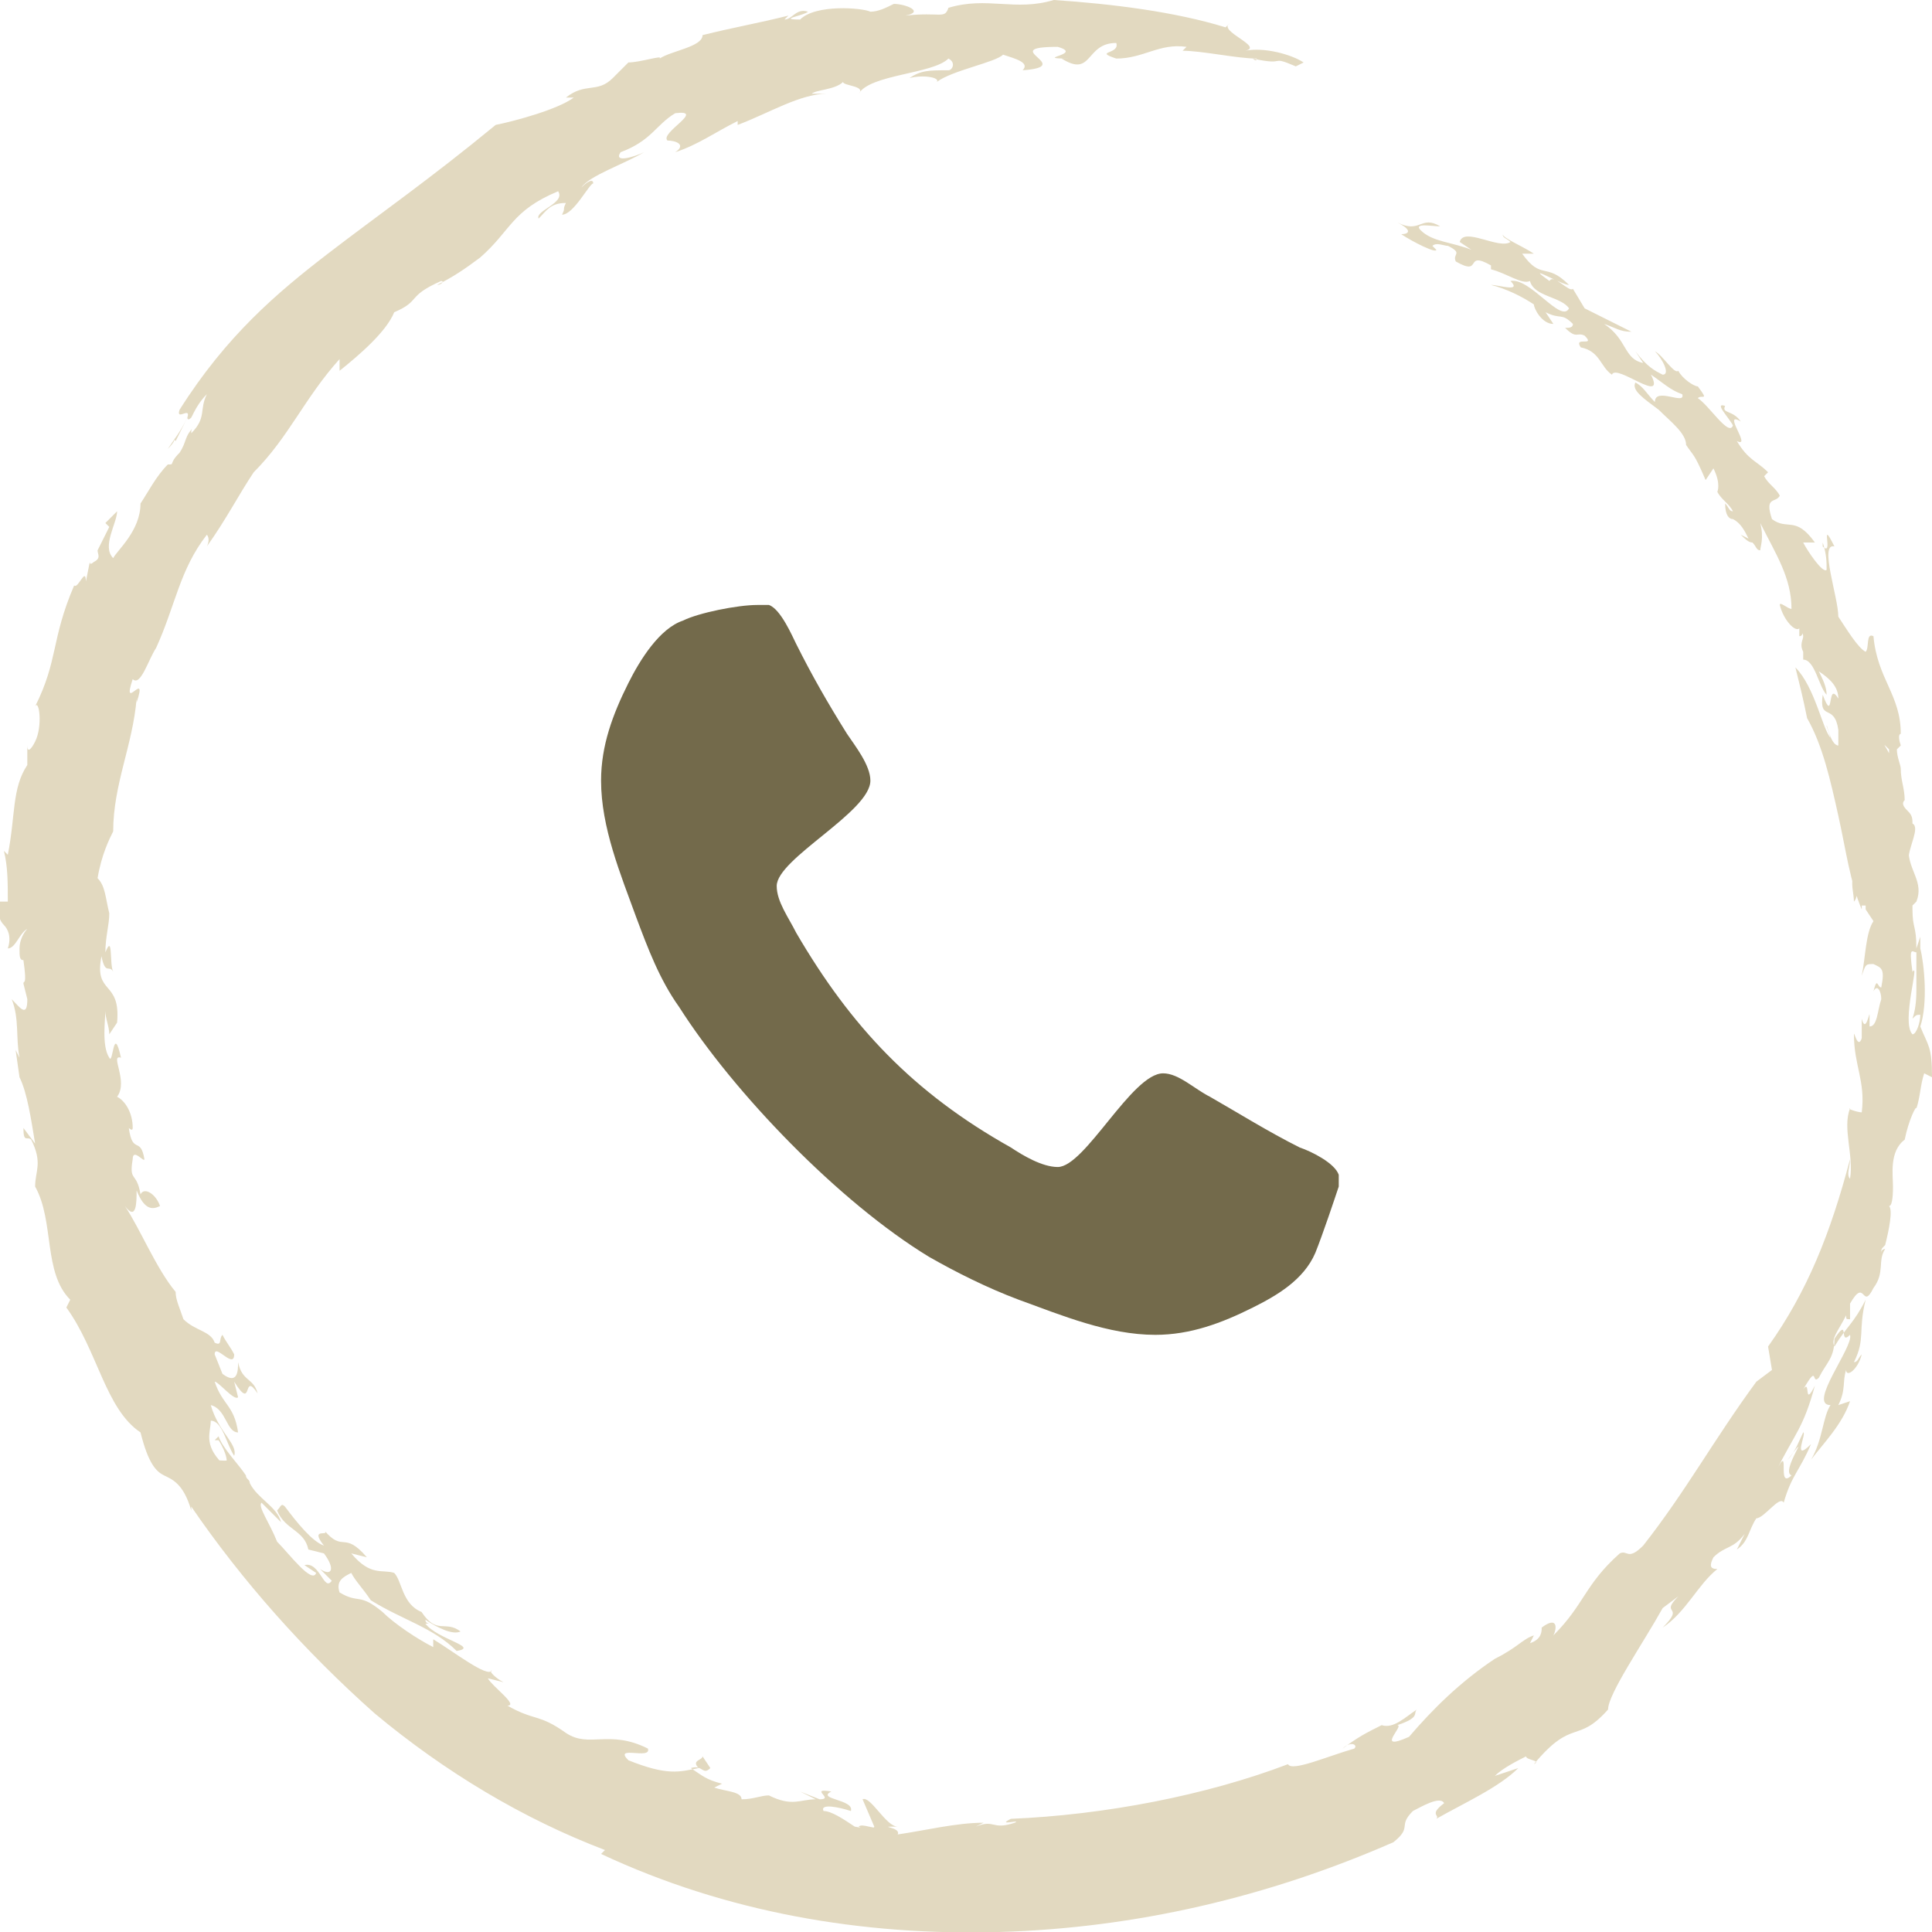 <svg id="Layer_1" xmlns="http://www.w3.org/2000/svg" viewBox="0 0 49.5 49.5"><style>.st0{fill:#e2d9c0}.st1{fill:#736a4b}</style><path class="st0" d="M5.8 37.9c.1 0 .3 0 .3-.1v0c-.1-.1-.1-.3-.2-.4-.3.1-.5-.2-.1.5M22.4 47c.2 0 .6-.1.2-.2-.2.1-.5-.1-.6 0 .2.1.3.2.4.2m25.1-24.6c-.1.2 0 .5 0 .7.1-.1.1-.3 0-.7m-1.4-6.3v.2c.1 0 .1-.1 0-.2m-1.7-2.7s.1 0 0 0zM49 24.9c-.1-.7 0-.5.1-.5v.9c0 .2 0 .5-.1.8.1-.1.1-.1.2-.1 0 .2-.1.5-.2.5-.3-.3.2-1.9 0-1.6m-.6-5.7v.1c-.1-.2-.2-.3 0-.1M1.8 33.3l-.1.2c.8 1.1 1 2.6 1.9 3.2.2.8.4 1 .6 1.1.2.1.5.2.7.9v-.1c1.3 1.9 2.9 3.7 4.7 5.3 1.8 1.5 3.8 2.7 5.9 3.5l-.1.1c3.2 1.5 6.7 2.1 10.2 2 3.5-.1 6.9-.9 10.1-2.3.5-.4.1-.4.5-.8.2-.1.7-.4.8-.2-.4.3-.1.3-.2.4.7-.4 1.6-.8 2.1-1.3l-.6.2c.2-.2.6-.4.8-.5 0 .1.4.1.2.2 1-1.2 1.1-.5 1.9-1.4 0-.4.9-1.7 1.4-2.6l.4-.3c-.5.5.2.2-.4.8.6-.4.9-1.1 1.4-1.5-.2 0-.2-.1-.1-.3.3-.3.5-.2.8-.6l-.2.4c.3-.2.3-.5.5-.8.2 0 .6-.6.7-.4.2-.7.4-.8.7-1.5-.5.5-.1-.3-.2-.3-.1.2-.2.5-.4.7.7-.9-.2.3.1.4-.4.4 0-.9-.4-.1.5-1 .7-1.1 1-2.2-.3.6-.1-.2-.3.1.4-.7.2-.1.4-.3.2-.4.4-.5.4-1 .4-.6.1.2.4-.1.1.3-1.1 1.8-.5 1.8-.2.3-.2.9-.5 1.4.3-.4.8-.9 1-1.5l-.3.1c.2-.4.1-.6.2-.9 0 .2.3 0 .4-.4-.1.1-.1.2-.2.2.3-.6.1-.8.3-1.6-.3.6-.5.7-.8 1.2-.1-.2.1-.4.3-.8 0 .1 0 .1.1.1v-.4c.4-.7.3.2.6-.4.3-.4.1-.7.3-1 0 0-.1 0-.1.1 0-.1 0-.1.1-.2.1-.4.2-.9.1-1 .1 0 .1-.4.1-.5 0-.3-.1-.9.3-1.2.1-.5.3-.9.3-.8.1-.3.1-.6.2-.9l.2.1c0-.8-.1-.8-.3-1.3.2-.6.1-1.6 0-2V24l-.1.3c0-.6-.1-.5-.1-1V23v.2l.1-.1c.2-.5-.2-.8-.2-1.3v.2c0-.3.3-.8.1-.9 0-.1 0-.2-.1-.3v-.2.2c-.1-.1-.2-.2-.1-.3 0-.3-.1-.5-.1-.8 0-.1-.1-.3-.1-.5l.1-.1c-.1-.3 0-.3 0-.3 0-1-.6-1.4-.7-2.5-.2-.1-.1.3-.2.4-.2-.1-.5-.6-.7-.9 0-.5-.5-1.9-.1-1.8-.4-.8 0 .3-.3 0v-.1c.1.3.1.5.1.7-.1.1-.5-.5-.6-.7h.3c-.5-.7-.7-.3-1.1-.6-.2-.6.1-.4.2-.6-.1-.2-.3-.3-.4-.5l.1-.1c-.3-.3-.5-.3-.8-.8.4.2-.4-.8.1-.5-.2-.3-.5-.2-.4-.4-.3-.1.1.3.2.5-.1.3-.6-.5-.9-.7.1-.1.3.1 0-.3-.1 0-.4-.2-.5-.4-.1.1-.4-.4-.6-.5.2.2.4.6.2.6-.2-.1-.4-.2-.7-.6l.2.3c-.5-.1-.4-.6-1-1 .3.1.4.2.7.2l-1.2-.6-.3-.5c-.1.1-.5-.4-.6-.2-.7-.5.3.1.5.1-.6-.6-.7-.1-1.2-.8h.3c-.3-.2-.8-.4-.8-.5 0 .1.1.1.2.2-.3.2-1.2-.4-1.3 0l.3.2c-.5-.2-1-.2-1.3-.5-.2-.2.3-.1.5-.1-.5-.3-.5.2-1.1-.1.4.2.3.3.1.3.3.2.9.5.9.4l-.1-.1c.1-.1.3 0 .4 0 .4.2.1.2.2.4.7.4.2-.3.9.1v.1c.4.1.8.4 1 .3.1.4.8.4 1 .7-.2.4-1-.8-1.5-.7.3.3-.3.1-.5.1.4.1.8.3 1.1.5 0 .1.2.5.5.5l-.2-.3c.4.2.4 0 .7.3 0 .1-.1.1-.2.1.3.3.3.1.5.2.3.3-.3 0-.1.3.5.1.5.5.8.7.1-.3 1.4.8 1 0 .3.2.5.4.8.5.1.3-.7-.2-.7.2-.2-.2-.3-.4-.5-.5-.1.2.2.4.6.7.3.3.7.6.7.9.2.3.2.2.5.9l.2-.3c.2.4.1.6.1.6.1.2.3.3.4.5-.1 0-.1-.1-.2-.2 0 .3.1.4.2.4.2.1.3.3.4.5l-.2-.1c.1.1.2.2.3.2.1.1.1.2.2.2 0-.1.1-.3 0-.7.4.8.8 1.4.8 2.2-.1 0-.3-.2-.3-.1.1.4.4.7.5.6 0 .1.1.1.1.2s-.1.2 0 .4v.2c.3 0 .4.7.6.9 0-.2-.1-.4-.2-.6.3.2.5.4.5.7-.3-.5-.1.7-.4-.1-.1.7.3.2.4.9v.4c-.2 0-.3-.6-.3-.5l.1.3c-.2-.2-.4-1.3-.9-1.8.1.4.2.8.3 1.3.4.7.6 1.6.8 2.5.2.9.3 1.7.6 2.4v-.1h.1v.1l.2.3c-.2.3-.2.9-.3 1.4.1-.3.1-.3.3-.3.2.1.3.1.2.6-.1 0-.1-.3-.2.1.1-.2.2 0 .2.2-.1.3-.1.7-.3.7V26c0-.1-.1.5-.2.1v.5c-.1.3-.2-.2-.2-.1 0 .8.3 1.2.2 2-.1 0-.4-.1-.3-.1-.2.5.1 1.2 0 1.8-.1-.1 0-.3 0-.5-.5 1.9-1.1 3.4-2.1 4.8l.1.6-.4.3c-1.1 1.5-1.8 2.8-2.9 4.2-.4.4-.4.1-.6.2-.9.8-.9 1.3-1.7 2.1.1-.2.1-.5-.3-.2 0 .1 0 .3-.3.4l.1-.2c-.3.1-.4.3-1 .6-.9.6-1.6 1.3-2.2 2-.9.4-.1-.3-.3-.3.6-.2.4-.3.5-.4-.3.2-.6.5-.9.4-.4.2-.6.3-1 .6.2-.2.4-.1.3 0-.7.2-1.6.6-1.7.4-2.1.8-4.7 1.3-7.1 1.4-.4.2.3 0 .1.1-.6.2-.5-.1-1 .1l.2-.1c-.7 0-1.5.2-2.2.3.1-.2-.6-.2 0-.2-.3 0-.7-.8-.9-.7l.3.7c0 .1-.5 0-.5 0-.3-.2-.6-.4-.8-.4-.1-.2.4-.1.7 0 .1-.3-.9-.3-.5-.5-.6-.1.1.2-.3.2l-.5-.2.4.2c-.4 0-.6.2-1.2-.1-.2 0-.4.1-.7.1 0-.2-.4-.2-.7-.3l.2-.1c-.4-.1-.5-.2-.8-.4.3-.1.3.2.5 0L18 45c0 .1-.3.1-.1.3-.5.1-.8.2-1.8-.2-.4-.4.6 0 .5-.3-1-.5-1.5 0-2.1-.4-.7-.5-.8-.3-1.5-.7.3 0-.4-.5-.5-.7l.4.1c-.2-.1-.4-.3-.3-.3-.1.2-1-.5-1.5-.8v.2c-.4-.2-1-.6-1.3-.9-.6-.5-.6-.2-1.1-.5-.1-.3.1-.4.3-.5.1.2.3.4.5.7.8.5 1.6.7 2.2 1.3.6-.1-.5-.3-.8-.7h.1s-.1 0-.1-.1c.3.2.7.4.9.3-.4-.3-.6.1-1-.5-.5-.2-.5-.8-.7-1-.3-.1-.6.1-1.1-.5l.4.1c-.6-.7-.6-.1-1.1-.7.2.2-.4-.1 0 .4-.3-.1-.7-.6-1-1-.1-.1-.1 0-.2.1.2.5.7.5.8 1l.4.1c.3.4.2.6-.1.4l.3.3c-.2.3-.3-.5-.7-.4l.3.2c-.1.3-.7-.5-1-.8-.2-.5-.5-.9-.4-1l.5.5c-.1-.4-.6-.6-.8-1v-.1.1c0-.1-.1-.1-.1-.2-.2-.3-.6-.7-.7-1l-.1.1h.1c.2.3.3.7.1.6-.5-.5-.3-.8-.3-1.1.3 0 .4.6.6.9.1-.3-.4-.6-.6-1.3.4.1.4.7.7.7-.1-.7-.4-.7-.6-1.3.1 0 .5.5.6.4l-.1-.4c.5.8.2-.3.6.3-.1-.4-.4-.3-.5-.8 0 .2 0 .6-.4.3l-.2-.5c0-.3.5.4.5 0-.1-.2-.2-.3-.3-.5-.1.1 0 .3-.2.2-.1-.3-.5-.3-.8-.6-.1-.3-.2-.5-.2-.7-.5-.6-.9-1.6-1.3-2.2.3.4.3-.1.3-.4.2.5.4.5.6.4-.1-.3-.4-.5-.5-.3-.1-.6-.3-.3-.2-.9 0-.3.3.1.3 0-.1-.6-.3-.1-.4-.8 0 0 .1.1.1 0 0-.4-.2-.7-.4-.8.3-.4-.2-1.1.1-1-.2-.9-.2.2-.3 0-.2-.3-.1-1-.1-1.2 0 .2.1.4.1.6l.2-.3c.1-1.1-.6-.7-.4-1.7.1.5.2.2.3.4-.1-.2 0-1-.2-.5 0-.4.1-.7.1-1-.1-.4-.1-.7-.3-.9.1-.6.3-1 .4-1.2 0-1.2.5-2.2.6-3.4v.1c.3-.9-.4.3-.1-.6.2.2.4-.5.6-.8.5-1.1.6-2 1.3-2.9 0 0 .1.1 0 .3.5-.7.8-1.3 1.2-1.9.9-.9 1.3-1.9 2.2-2.9v.3c.5-.4 1.2-1 1.4-1.5.7-.3.3-.4 1.2-.8.1 0 0 .1-.1.1.4-.2.7-.4 1.1-.7.8-.7.8-1.2 2-1.7.2.3-.6.5-.5.7.2-.2.3-.4.7-.4-.1.2 0 .1-.1.3.3 0 .7-.8.8-.8 0-.1-.1-.1-.3.1.2-.3 1.1-.6 1.6-.9-.2.1-.8.3-.6 0 .8-.3.9-.7 1.4-1 .8-.1-.4.5-.2.7.2 0 .5.1.2.3.6-.2 1-.5 1.6-.8v.1c.8-.3 1.6-.8 2.3-.8h-.4c.1-.1.6-.1.8-.3 0 .1.6.1.4.3.3-.5 1.9-.5 2.3-.9.2.1.1.3 0 .3-.5 0-.7 0-1 .2.4-.1.8 0 .7.1.4-.3 1.5-.5 1.7-.7.3.1.7.2.5.4 1.4-.1-.7-.6.9-.6.7.2-.7.3.3.3h-.2c.8.5.6-.4 1.4-.4.1.3-.6.2 0 .4.7 0 1.1-.4 1.8-.3l-.1.1c.5 0 1.4.2 1.9.2 0 .1-.1 0-.1 0 .9.2.4-.1 1.1.2l.2-.1c-.3-.2-1-.4-1.5-.3.5-.1-.7-.5-.4-.7l-.1.1C30.1.3 28.5.1 27 0c-1 .3-1.7-.1-2.7.2-.1.3-.2.1-1.1.2.5-.1 0-.3-.3-.3-.2.1-.4.2-.6.2-.2-.1-1.4-.2-1.8.2-.6 0 .1-.1.2-.2-.3-.1-.4.2-.6.2l.1-.1c-.8.2-1.4.3-2.2.5 0 .3-.8.4-1.1.6.1-.1-.5.1-.8.1l-.4.4c-.4.4-.7.1-1.2.5h.2c-.4.3-1.5.6-2 .7-1.7 1.4-3 2.3-4.3 3.3-1.3 1-2.6 2.1-3.8 4-.1.3.3-.1.2.2-.2.4-.3.5-.5.8.3-.3.1-.3.2-.2l.3-.6s0 .1.1 0c.1-.2.2-.4.4-.6-.2.4 0 .6-.4 1 0-.1 0-.1.1-.2-.3.3-.2.4-.4.7-.3.3-.1.3-.3.3-.3.3-.5.7-.7 1 0 .7-.6 1.2-.7 1.4-.3-.3.1-.9.1-1.2l-.3.3.1.1-.3.6c0 .1.1.2-.1.3 0 0-.1.1-.1 0l-.1.5c0-.4-.2.2-.3.1-.6 1.4-.4 1.9-1 3.1.1-.2.2.5 0 .9-.1.2-.2.3-.2.1v.5c-.4.6-.3 1.3-.5 2.3l-.1-.1c.1.4.1.8.1 1.3H0c-.1.3 0 .5.1.6.1.1.2.3.1.6.2 0 .3-.4.5-.5-.1.1-.2.3-.2.5s0 .3.1.3c.1.7 0 .5 0 .6l.1.4c0 .5-.2.2-.4 0 .2.5.1 1 .2 1.5l-.1-.2.1.7c.2.4.3 1.1.4 1.7l-.3-.4c0 .4.1.2.2.3.3.6.1.8.1 1.2.5.9.2 2.2.9 2.9"/><path class="st1" d="M33.7 32.1c-.3.7-1 1.1-1.6 1.4-.8.4-1.6.7-2.5.7-1.2 0-2.4-.5-3.5-.9-.8-.3-1.6-.7-2.3-1.1-2.3-1.4-5-4.2-6.4-6.4-.5-.7-.8-1.5-1.1-2.3-.4-1.1-.9-2.3-.9-3.5 0-.9.3-1.7.7-2.5.3-.6.8-1.4 1.4-1.6.4-.2 1.4-.4 1.9-.4h.3c.3.1.6.8.7 1 .4.8.8 1.5 1.3 2.3.2.3.6.8.6 1.2 0 .8-2.4 2-2.4 2.7 0 .4.3.8.5 1.2 1.4 2.4 3 4.1 5.5 5.5.3.2.8.5 1.2.5.7 0 1.9-2.4 2.7-2.4.4 0 .8.4 1.2.6.7.4 1.5.9 2.3 1.3.3.1.9.4 1 .7v.3c-.1.3-.4 1.2-.6 1.7z"/></svg>